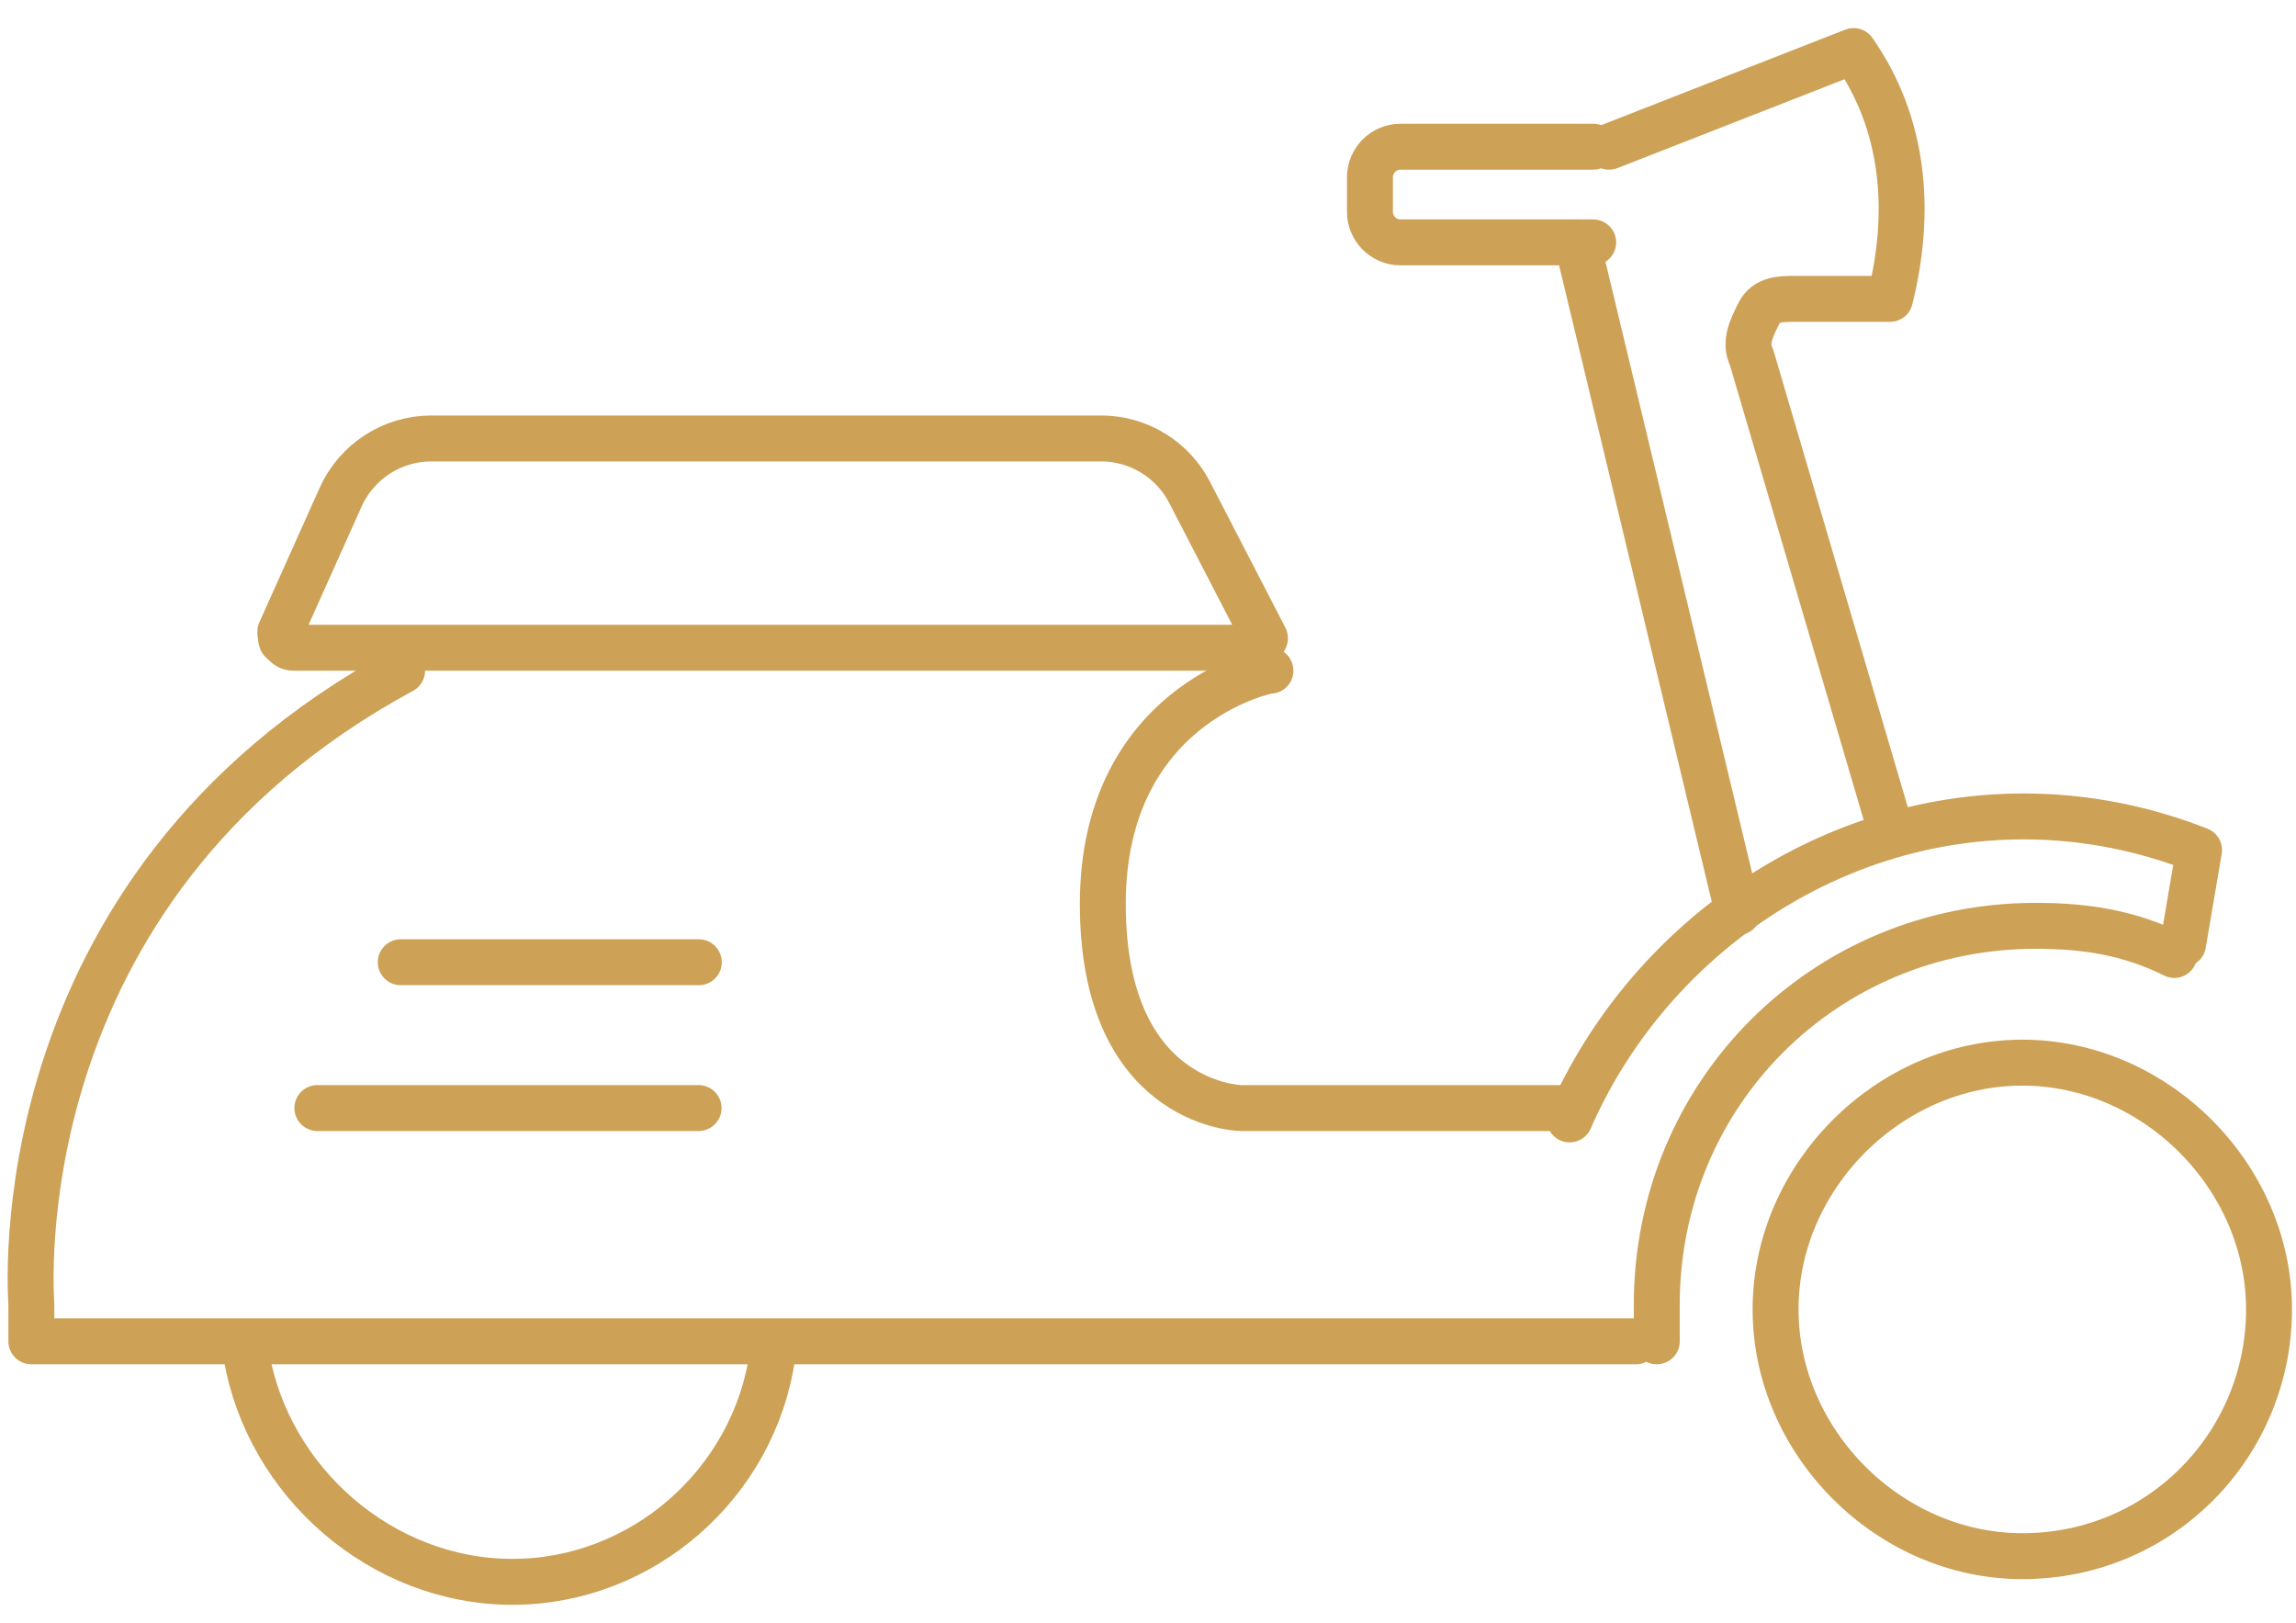 <svg width="75" height="53" viewBox="0 0 75 53" fill="none" xmlns="http://www.w3.org/2000/svg">
<path d="M53.434 43.81H1.024V42.62C1.024 42.408 -0.102 29.064 13.135 21.905M41.5 21.905C41.262 21.905 36.024 23.096 36.024 29.524C36.024 35.953 40.31 36.191 40.548 36.191H51" stroke="#CDA156" stroke-width="1.5" stroke-linecap="round" stroke-linejoin="round"/>
<path d="M54.119 43.81V42.62C54.119 35.715 59.595 30.239 66.5 30.239C68.167 30.239 69.595 30.477 71.024 31.191" stroke="#CDA156" stroke-width="1.5" stroke-linecap="round" stroke-linejoin="round"/>
<path d="M66.06 50.827C61.712 50.827 58 47.115 58 42.768C58 38.42 61.712 34.708 66.06 34.708C70.407 34.708 74.119 38.42 74.119 42.768C74.119 47.129 70.632 50.827 66.06 50.827Z" stroke="#CDA156" stroke-width="1.5" stroke-linecap="round" stroke-linejoin="round"/>
<path d="M51.273 36.562C53.78 30.817 59.576 26.666 66.104 26.666C68.107 26.666 70.042 27.057 71.833 27.765L71.312 30.833" stroke="#CDA156" stroke-width="1.5" stroke-linecap="round" stroke-linejoin="round"/>
<path d="M25.233 44.266C24.628 48.478 20.965 51.666 16.738 51.666C12.454 51.666 8.749 48.391 8.048 44.266" stroke="#CDA156" stroke-width="1.5" stroke-linecap="round" stroke-linejoin="round"/>
<path d="M40.786 21.155H9.595C9.496 21.155 9.45 21.134 9.416 21.113C9.362 21.081 9.309 21.034 9.197 20.922C9.19 20.904 9.182 20.874 9.174 20.829C9.164 20.767 9.159 20.7 9.157 20.632L11.125 16.242C11.649 15.073 12.81 14.321 14.09 14.321L35.97 14.321C37.185 14.321 38.299 14.999 38.857 16.078L41.307 20.815C41.313 20.828 41.318 20.837 41.321 20.845C41.311 20.87 41.292 20.912 41.249 20.991C41.239 21.011 41.226 21.034 41.212 21.059C41.192 21.096 41.169 21.138 41.145 21.182C41.049 21.169 40.926 21.155 40.786 21.155ZM41.051 21.36C41.051 21.36 41.052 21.359 41.053 21.358C41.052 21.359 41.051 21.36 41.051 21.36Z" stroke="#CDA156" stroke-width="1.5" stroke-linecap="round" stroke-linejoin="round"/>
<path d="M51.52 7.917L56.769 29.791" stroke="#CDA156" stroke-width="1.5" stroke-linecap="round" stroke-linejoin="round"/>
<path d="M52.042 4.792H45.75C45.198 4.792 44.75 5.239 44.75 5.792V6.917C44.75 7.469 45.198 7.917 45.75 7.917H52.042" stroke="#CDA156" stroke-width="1.5" stroke-linecap="round" stroke-linejoin="round"/>
<path d="M52.562 4.792L60.548 1.667C62.214 4.047 62.453 6.905 61.738 9.762H58.643C58.167 9.762 57.691 9.762 57.453 10.238C57.214 10.714 56.976 11.19 57.214 11.666L61.738 27.047" stroke="#CDA156" stroke-width="1.5" stroke-linecap="round" stroke-linejoin="round"/>
<path d="M10.367 36.191H22.82" stroke="#CDA156" stroke-width="1.5" stroke-linecap="round" stroke-linejoin="round"/>
<path d="M13.091 31.429H22.827" stroke="#CDA156" stroke-width="1.5" stroke-linecap="round" stroke-linejoin="round"/>
</svg>
